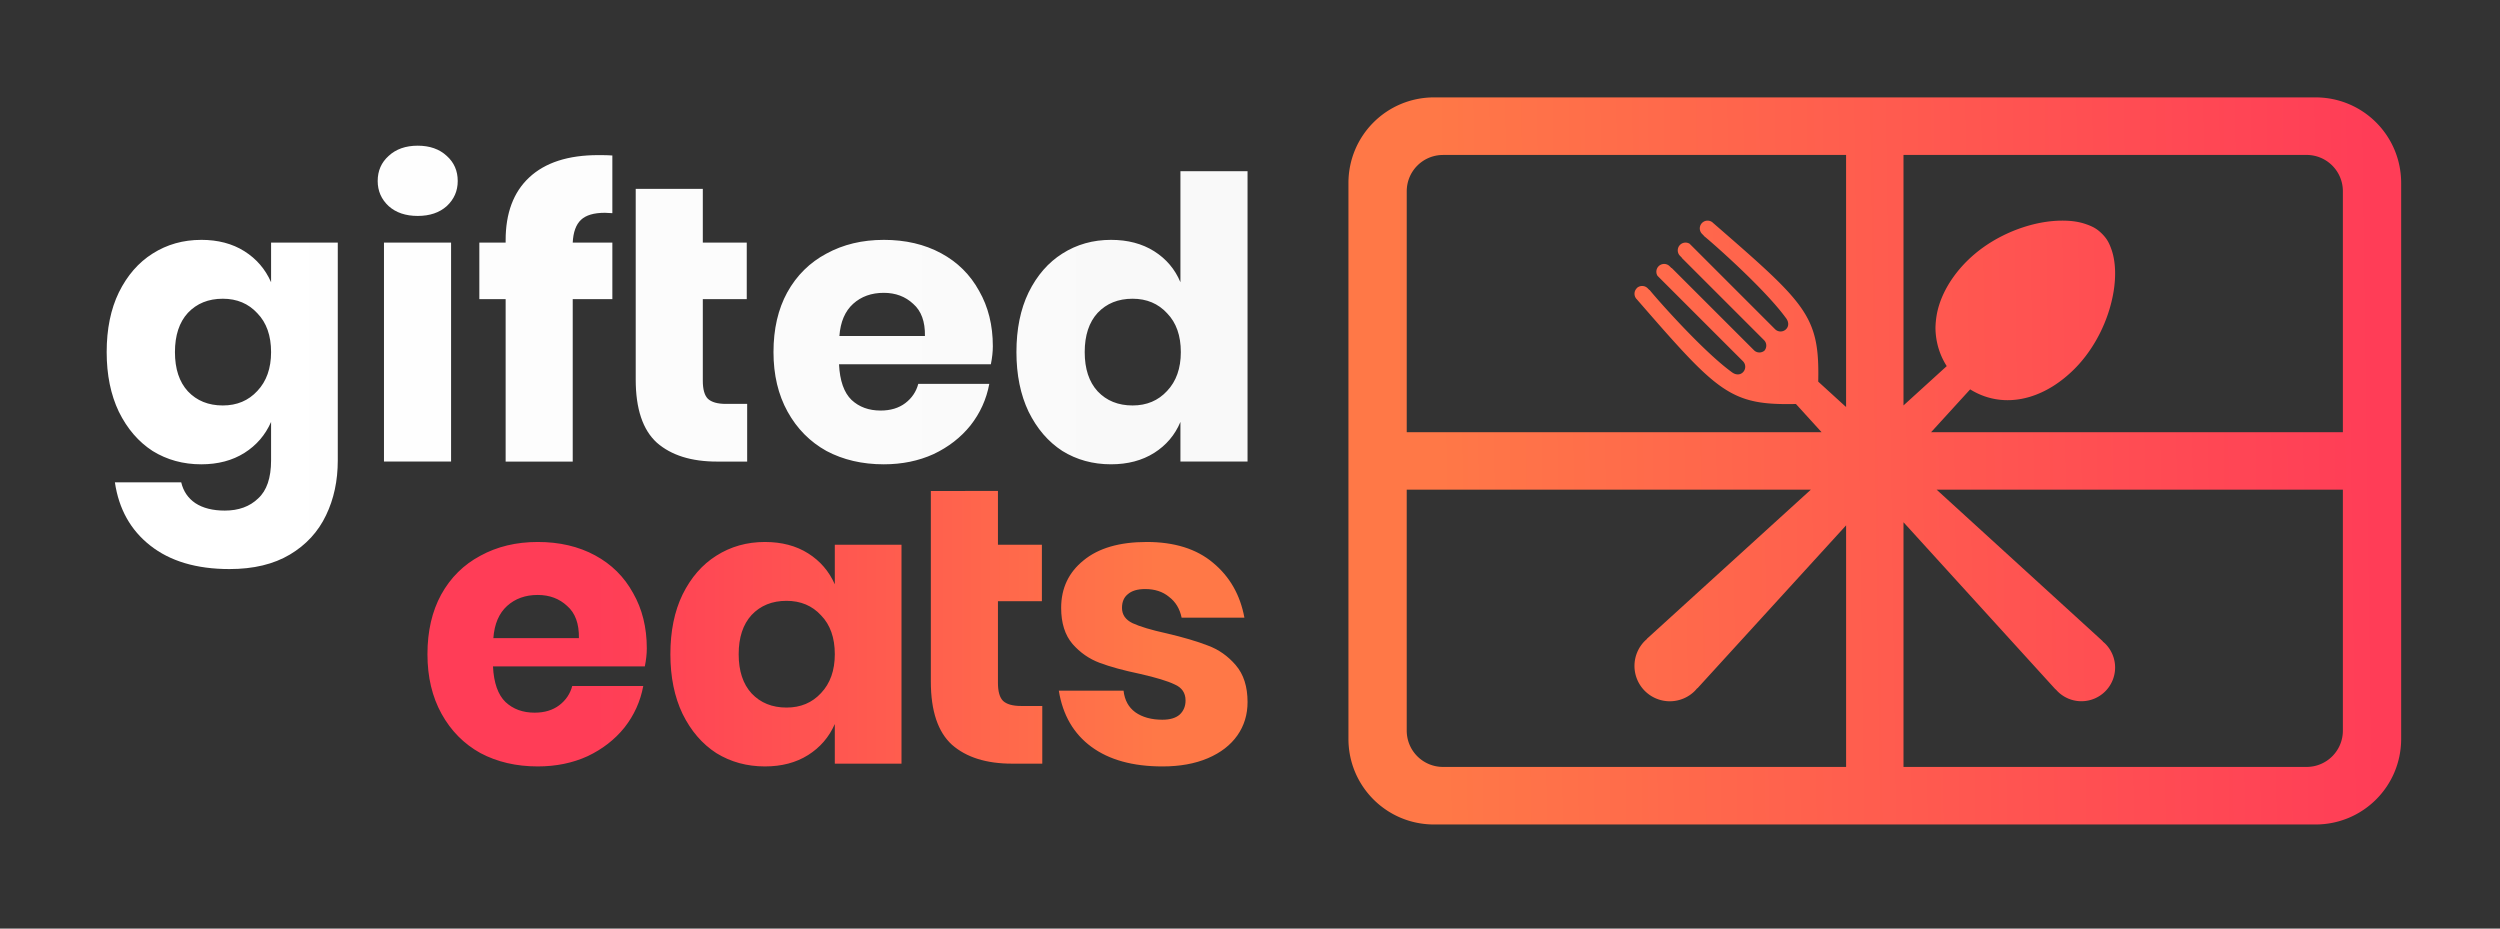 <svg xmlns:dc="http://purl.org/dc/elements/1.1/" xmlns:cc="http://creativecommons.org/ns#" xmlns:rdf="http://www.w3.org/1999/02/22-rdf-syntax-ns#" xmlns:svg="http://www.w3.org/2000/svg" xmlns="http://www.w3.org/2000/svg" xmlns:xlink="http://www.w3.org/1999/xlink" xmlns:sodipodi="http://sodipodi.sourceforge.net/DTD/sodipodi-0.dtd" xmlns:inkscape="http://www.inkscape.org/namespaces/inkscape" width="92.604mm" height="34.396mm" viewBox="0 0 92.604 34.396" id="svg549" inkscape:version="0.92.3 (2405546, 2018-03-11)" sodipodi:docname="GE-LOGO-PRIMARY-WHITE-ORANGE-V001.svg"><rect x="0" y="0" width="92.604" height="34.396" fill="#333333" stroke="none"/><defs id="defs543"><linearGradient id="linearGradient4811" inkscape:collect="always"><stop id="stop4807" offset="0" style="stop-color:#ff7847;stop-opacity:1"></stop><stop id="stop4809" offset="1" style="stop-color:#ff3d57;stop-opacity:1"></stop></linearGradient><linearGradient inkscape:collect="always" xlink:href="#linearGradient4811" id="linearGradient5462" gradientUnits="userSpaceOnUse" gradientTransform="matrix(0.994,0,0,0.994,4247.162,395.497)" x1="-3524.085" y1="-1057.608" x2="-3569.639" y2="-1057.608"></linearGradient><linearGradient inkscape:collect="always" xlink:href="#linearGradient4811" id="linearGradient5464" gradientUnits="userSpaceOnUse" gradientTransform="matrix(0.401,0,0,0.401,3215.964,-46.854)" x1="-6107.112" y1="-1557.2" x2="-5918.729" y2="-1559.846"></linearGradient><linearGradient inkscape:collect="always" xlink:href="#linearGradient2679" id="linearGradient5466" gradientUnits="userSpaceOnUse" gradientTransform="matrix(0.605,0,0,0.605,3072.608,2195.395)" x1="-3971.925" y1="-4754.425" x2="-3849.158" y2="-4754.425"></linearGradient><linearGradient id="linearGradient2679" inkscape:collect="always"><stop id="stop2675" offset="0" style="stop-color:#ffffff;stop-opacity:1"></stop><stop id="stop2677" offset="1" style="stop-color:#f9f9f9;stop-opacity:1"></stop></linearGradient></defs><g inkscape:label="Layer 1" inkscape:groupmode="layer" id="layer1" transform="translate(328.159,-184.716)"><g id="g5428" transform="matrix(0.464,0,0,0.464,-541.542,402.354)" inkscape:export-filename="C:\Users\sfeke\Google Drive\Projects\08_Gifted Eats\Final\NEW\GE-LOGO-WHITE-BG-SQUARE-01-V001.png" inkscape:export-xdpi="96" inkscape:export-ydpi="96"><rect inkscape:export-filename="C:\Users\sfeke\Google Drive\Projects\08_Gifted Eats\Final\GE-LOGO-CONSTRUCTION-01-V001.png" style="fill:none;fill-opacity:1;stroke-width:0.052" y="-469.132" x="459.959" height="74.142" width="199.613" id="rect888" inkscape:export-xdpi="96" inkscape:export-ydpi="96"></rect><g transform="matrix(0.989,0,0,0.989,-183.815,233.192)" id="g893"><path inkscape:export-ydpi="96" inkscape:export-xdpi="96" id="path5454" d="m 725.988,-670.419 v 4.338 4.562 6.492 c 0,2.365 0.57,4.065 1.711,5.099 1.161,1.014 2.777,1.52 4.846,1.52 h 2.439 v -4.656 h -1.711 c -0.676,0 -1.161,-0.137 -1.456,-0.411 -0.275,-0.274 -0.412,-0.76 -0.412,-1.457 v -6.588 h 3.547 v -4.562 h -3.547 v -4.338 z m -31.733,4.117 c -1.731,0 -3.273,0.369 -4.624,1.109 -1.351,0.718 -2.407,1.763 -3.167,3.135 -0.739,1.351 -1.109,2.957 -1.109,4.815 0,1.837 0.38,3.442 1.14,4.814 0.76,1.373 1.805,2.428 3.136,3.167 1.351,0.718 2.893,1.077 4.624,1.077 1.478,0 2.819,-0.275 4.022,-0.824 1.203,-0.57 2.196,-1.341 2.978,-2.312 0.781,-0.992 1.288,-2.111 1.52,-3.357 h -5.733 c -0.169,0.633 -0.518,1.151 -1.045,1.552 -0.528,0.401 -1.193,0.602 -1.995,0.602 -0.95,0 -1.731,-0.285 -2.344,-0.855 -0.612,-0.591 -0.95,-1.552 -1.014,-2.882 h 12.258 c 0.105,-0.528 0.158,-1.014 0.158,-1.457 0,-1.689 -0.37,-3.178 -1.109,-4.466 -0.718,-1.309 -1.742,-2.323 -3.072,-3.041 -1.33,-0.718 -2.872,-1.077 -4.625,-1.077 z m 18.343,0 c -1.457,0 -2.766,0.369 -3.928,1.109 -1.14,0.718 -2.048,1.763 -2.724,3.135 -0.655,1.351 -0.982,2.957 -0.982,4.815 0,1.837 0.327,3.442 0.982,4.814 0.676,1.373 1.583,2.428 2.724,3.167 1.161,0.718 2.471,1.077 3.928,1.077 1.351,0 2.513,-0.306 3.484,-0.919 0.971,-0.612 1.689,-1.447 2.154,-2.502 v 3.199 h 5.384 V -666.081 h -5.384 v 3.199 c -0.464,-1.056 -1.183,-1.889 -2.154,-2.502 -0.971,-0.612 -2.133,-0.918 -3.484,-0.918 z m 30.813,0 c -2.196,0 -3.896,0.496 -5.099,1.488 -1.203,0.971 -1.805,2.249 -1.805,3.832 0,1.225 0.306,2.196 0.919,2.914 0.612,0.697 1.341,1.203 2.185,1.52 0.845,0.317 1.922,0.612 3.231,0.887 1.309,0.296 2.249,0.581 2.819,0.855 0.591,0.253 0.887,0.686 0.887,1.299 0,0.464 -0.158,0.844 -0.475,1.14 -0.317,0.274 -0.781,0.412 -1.394,0.412 -0.887,0 -1.615,-0.201 -2.185,-0.602 -0.549,-0.401 -0.866,-0.982 -0.95,-1.742 h -5.226 c 0.317,1.964 1.193,3.474 2.629,4.53 1.436,1.056 3.346,1.584 5.733,1.584 1.415,0 2.639,-0.222 3.674,-0.665 1.035,-0.443 1.826,-1.056 2.376,-1.837 0.549,-0.781 0.823,-1.679 0.823,-2.693 0,-1.246 -0.316,-2.238 -0.95,-2.977 -0.633,-0.739 -1.384,-1.267 -2.249,-1.584 -0.866,-0.338 -1.974,-0.665 -3.325,-0.982 -1.246,-0.275 -2.164,-0.549 -2.756,-0.824 -0.57,-0.275 -0.855,-0.686 -0.855,-1.236 0,-0.486 0.158,-0.855 0.475,-1.108 0.317,-0.274 0.781,-0.412 1.394,-0.412 0.781,0 1.425,0.211 1.932,0.633 0.528,0.401 0.865,0.961 1.013,1.679 h 5.068 c -0.338,-1.837 -1.182,-3.315 -2.534,-4.434 -1.33,-1.119 -3.115,-1.678 -5.353,-1.678 z m -49.156,4.276 c 0.95,0 1.742,0.296 2.375,0.887 0.655,0.57 0.971,1.436 0.95,2.598 h -6.905 c 0.084,-1.14 0.454,-2.006 1.108,-2.598 0.655,-0.591 1.478,-0.887 2.471,-0.887 z m 20.085,0.475 c 1.14,0 2.07,0.391 2.787,1.172 0.739,0.76 1.109,1.805 1.109,3.136 0,1.309 -0.37,2.354 -1.109,3.135 -0.718,0.781 -1.647,1.172 -2.787,1.172 -1.161,0 -2.101,-0.38 -2.819,-1.14 -0.697,-0.76 -1.045,-1.816 -1.045,-3.167 0,-1.351 0.348,-2.407 1.045,-3.168 0.718,-0.76 1.657,-1.14 2.819,-1.14 z" style="font-style:normal;font-weight:normal;font-size:31.86px;line-height:1.25;font-family:sans-serif;letter-spacing:0px;word-spacing:0px;fill:url(#linearGradient5462);fill-opacity:1;stroke:none;stroke-width:0.792" inkscape:connector-curvature="0"></path><path inkscape:connector-curvature="0" style="opacity:1;fill:url(#linearGradient5464);fill-opacity:1;stroke-width:0.08" d="m 766.613,-702.189 c -3.832,0 -6.917,3.085 -6.917,6.917 v 20.112 4.634 20.111 c 0,3.832 3.085,6.917 6.917,6.917 h 71.141 c 3.832,0 6.917,-3.085 6.917,-6.917 v -20.111 -4.634 -20.112 c 0,-3.832 -3.085,-6.917 -6.917,-6.917 h -33.253 -4.046 z m 0.722,4.645 h 32.531 v 20.351 l -2.249,-2.052 c 0.12,-5.331 -0.95,-6.259 -8.488,-12.812 -0.245,-0.245 -0.643,-0.245 -0.888,0 -0.245,0.246 -0.245,0.643 0,0.888 l 0.152,0.151 -0.013,0.012 c 0.024,-0.024 4.771,4.065 6.641,6.641 0.217,0.287 0.245,0.643 0,0.888 -0.245,0.245 -0.643,0.245 -0.888,0 l -6.896,-6.897 c -0.247,-0.153 -0.568,-0.116 -0.774,0.09 -0.246,0.245 -0.246,0.643 0,0.888 l 0.151,0.15 -0.013,0.011 6.641,6.641 c 0.232,0.232 0.241,0.6 0.034,0.847 -0.247,0.208 -0.614,0.198 -0.847,-0.034 l -6.641,-6.64 -0.014,0.012 -0.151,-0.151 c -0.246,-0.245 -0.644,-0.245 -0.889,0 -0.205,0.206 -0.242,0.527 -0.09,0.775 l 6.897,6.896 c 0.245,0.245 0.245,0.642 0,0.888 -0.245,0.245 -0.601,0.217 -0.888,0 -2.576,-1.87 -6.665,-6.617 -6.641,-6.641 l -0.014,0.012 -0.151,-0.152 c -0.245,-0.245 -0.643,-0.245 -0.888,0 h 0.011 c -0.245,0.246 -0.245,0.643 0,0.888 6.554,7.538 7.514,8.574 12.846,8.454 l 2.073,2.279 h -33.488 v -19.446 c 0,-1.626 1.308,-2.934 2.934,-2.934 z m 37.165,0 h 32.531 c 1.626,0 2.935,1.309 2.935,2.935 v 19.448 h -33.241 l 3.157,-3.46 c 0.372,0.232 0.768,0.424 1.184,0.567 2.357,0.811 5.028,-0.011 7.235,-2.217 1.606,-1.606 2.765,-3.896 3.153,-6.218 0.213,-1.28 0.158,-2.479 -0.156,-3.392 -0.206,-0.598 -0.402,-0.928 -0.777,-1.302 -0.375,-0.374 -0.705,-0.571 -1.302,-0.777 -0.563,-0.194 -1.157,-0.281 -1.907,-0.281 -2.076,0 -4.447,0.797 -6.331,2.127 -1.921,1.356 -3.307,3.28 -3.742,5.193 -0.107,0.468 -0.17,1.081 -0.155,1.497 0.039,1.059 0.35,2.054 0.906,2.926 l -3.49,3.174 z m -40.1,27.017 h 32.623 l -13.239,12.042 0.011,0.011 a 2.854,2.854 0 0 0 -0.175,0.159 2.854,2.854 0 0 0 0,4.035 2.854,2.854 0 0 0 4.036,0 2.854,2.854 0 0 0 0.192,-0.218 l 0.013,0.012 12.006,-13.158 v 19.5 h -32.532 c -1.626,0 -2.934,-1.309 -2.934,-2.934 z m 42.771,0 h 32.795 v 19.449 c 0,1.626 -1.309,2.934 -2.935,2.934 h -32.531 v -19.75 l 12.274,13.494 0.011,-0.011 a 2.721,2.721 0 0 0 0.152,0.167 2.721,2.721 0 0 0 3.847,0 2.721,2.721 0 0 0 0,-3.848 2.721,2.721 0 0 0 -0.209,-0.183 l 0.013,-0.012 z" id="path5456"></path><path inkscape:connector-curvature="0" style="font-style:normal;font-weight:normal;font-size:18.417px;line-height:1.25;font-family:sans-serif;letter-spacing:0px;word-spacing:0px;fill:url(#linearGradient5466);fill-opacity:1;stroke:none;stroke-width:0.792" d="m 684.569,-698.29 c -0.971,0 -1.752,0.275 -2.344,0.824 -0.591,0.528 -0.887,1.204 -0.887,2.027 0,0.802 0.295,1.478 0.887,2.027 0.591,0.528 1.372,0.792 2.344,0.792 0.971,0 1.752,-0.264 2.343,-0.792 0.591,-0.549 0.887,-1.224 0.887,-2.027 0,-0.823 -0.296,-1.499 -0.887,-2.027 -0.591,-0.549 -1.372,-0.824 -2.343,-0.824 z m 14.572,0.761 c -2.428,0 -4.287,0.601 -5.575,1.805 -1.267,1.182 -1.9,2.873 -1.9,5.069 v 0.189 h -2.123 v 4.562 h 2.123 v 13.112 h 5.415 v -13.112 h 3.199 v -4.562 h -3.199 c 0.041,-0.845 0.264,-1.457 0.665,-1.837 0.401,-0.38 1.045,-0.57 1.932,-0.57 l 0.602,0.03 v -4.656 c -0.253,-0.022 -0.633,-0.031 -1.14,-0.031 z m 46.994,1.298 v 8.963 c -0.443,-1.056 -1.15,-1.89 -2.121,-2.503 -0.971,-0.612 -2.133,-0.918 -3.484,-0.918 -1.457,0 -2.766,0.369 -3.927,1.108 -1.14,0.718 -2.048,1.764 -2.724,3.136 -0.655,1.351 -0.982,2.956 -0.982,4.814 0,1.837 0.327,3.441 0.982,4.814 0.676,1.372 1.584,2.428 2.724,3.167 1.161,0.718 2.47,1.077 3.927,1.077 1.351,0 2.513,-0.307 3.484,-0.919 0.971,-0.612 1.678,-1.446 2.121,-2.502 v 3.199 h 5.417 v -23.438 z m -43.969,1.426 v 4.339 4.562 6.493 c 0,2.365 0.571,4.064 1.711,5.099 1.161,1.013 2.777,1.52 4.846,1.52 h 2.439 v -4.656 h -1.711 c -0.676,0 -1.161,-0.137 -1.457,-0.411 -0.275,-0.275 -0.412,-0.76 -0.412,-1.457 v -6.588 h 3.547 v -4.562 h -3.547 v -4.339 z m -35.071,4.117 c -1.457,0 -2.766,0.369 -3.927,1.108 -1.14,0.718 -2.048,1.764 -2.724,3.136 -0.655,1.351 -0.982,2.956 -0.982,4.814 0,1.837 0.327,3.441 0.982,4.814 0.676,1.372 1.584,2.428 2.724,3.167 1.161,0.718 2.47,1.077 3.927,1.077 1.351,0 2.513,-0.307 3.485,-0.919 0.971,-0.612 1.689,-1.446 2.153,-2.502 v 3.104 c 0,1.415 -0.349,2.439 -1.045,3.072 -0.676,0.654 -1.573,0.981 -2.692,0.981 -0.971,0 -1.763,-0.2 -2.376,-0.601 -0.591,-0.401 -0.971,-0.961 -1.14,-1.679 h -5.354 c 0.317,2.154 1.267,3.853 2.851,5.099 1.605,1.267 3.737,1.901 6.398,1.901 1.942,0 3.569,-0.391 4.878,-1.172 1.309,-0.781 2.28,-1.837 2.914,-3.167 0.633,-1.309 0.95,-2.787 0.95,-4.434 v -17.579 h -5.384 v 3.199 c -0.465,-1.056 -1.182,-1.89 -2.153,-2.503 -0.971,-0.612 -2.133,-0.918 -3.485,-0.918 z m 55.092,0 c -1.731,0 -3.274,0.369 -4.625,1.108 -1.351,0.718 -2.407,1.764 -3.167,3.136 -0.739,1.351 -1.108,2.956 -1.108,4.814 0,1.837 0.38,3.441 1.14,4.814 0.76,1.372 1.805,2.428 3.135,3.167 1.351,0.718 2.893,1.077 4.625,1.077 1.478,0 2.818,-0.275 4.022,-0.824 1.203,-0.57 2.196,-1.34 2.977,-2.312 0.781,-0.992 1.288,-2.111 1.52,-3.357 h -5.732 c -0.169,0.633 -0.517,1.15 -1.045,1.552 -0.528,0.401 -1.194,0.602 -1.996,0.602 -0.95,0 -1.731,-0.285 -2.344,-0.855 -0.612,-0.591 -0.95,-1.552 -1.013,-2.882 h 12.257 c 0.106,-0.528 0.159,-1.014 0.159,-1.458 0,-1.689 -0.37,-3.178 -1.109,-4.466 -0.718,-1.309 -1.742,-2.322 -3.072,-3.04 -1.33,-0.718 -2.871,-1.077 -4.624,-1.077 z m -40.341,0.221 v 17.673 h 5.416 v -17.673 z m 40.341,4.054 c 0.95,0 1.742,0.296 2.375,0.887 0.654,0.57 0.971,1.436 0.95,2.598 h -6.905 c 0.084,-1.14 0.455,-2.007 1.109,-2.598 0.655,-0.591 1.478,-0.887 2.471,-0.887 z m -53.35,0.476 c 1.14,0 2.07,0.391 2.788,1.172 0.739,0.76 1.108,1.805 1.108,3.136 0,1.309 -0.369,2.354 -1.108,3.135 -0.718,0.781 -1.648,1.172 -2.788,1.172 -1.161,0 -2.101,-0.38 -2.819,-1.14 -0.697,-0.76 -1.045,-1.816 -1.045,-3.167 0,-1.351 0.348,-2.408 1.045,-3.168 0.718,-0.76 1.658,-1.14 2.819,-1.14 z m 73.435,0 c 1.14,0 2.069,0.391 2.787,1.172 0.739,0.76 1.108,1.805 1.108,3.136 0,1.309 -0.369,2.354 -1.108,3.135 -0.718,0.781 -1.647,1.172 -2.787,1.172 -1.161,0 -2.101,-0.38 -2.819,-1.14 -0.697,-0.76 -1.045,-1.816 -1.045,-3.167 0,-1.351 0.348,-2.408 1.045,-3.168 0.718,-0.76 1.658,-1.14 2.819,-1.14 z" id="path5458" inkscape:export-xdpi="96" inkscape:export-ydpi="96"></path></g></g></g></svg>